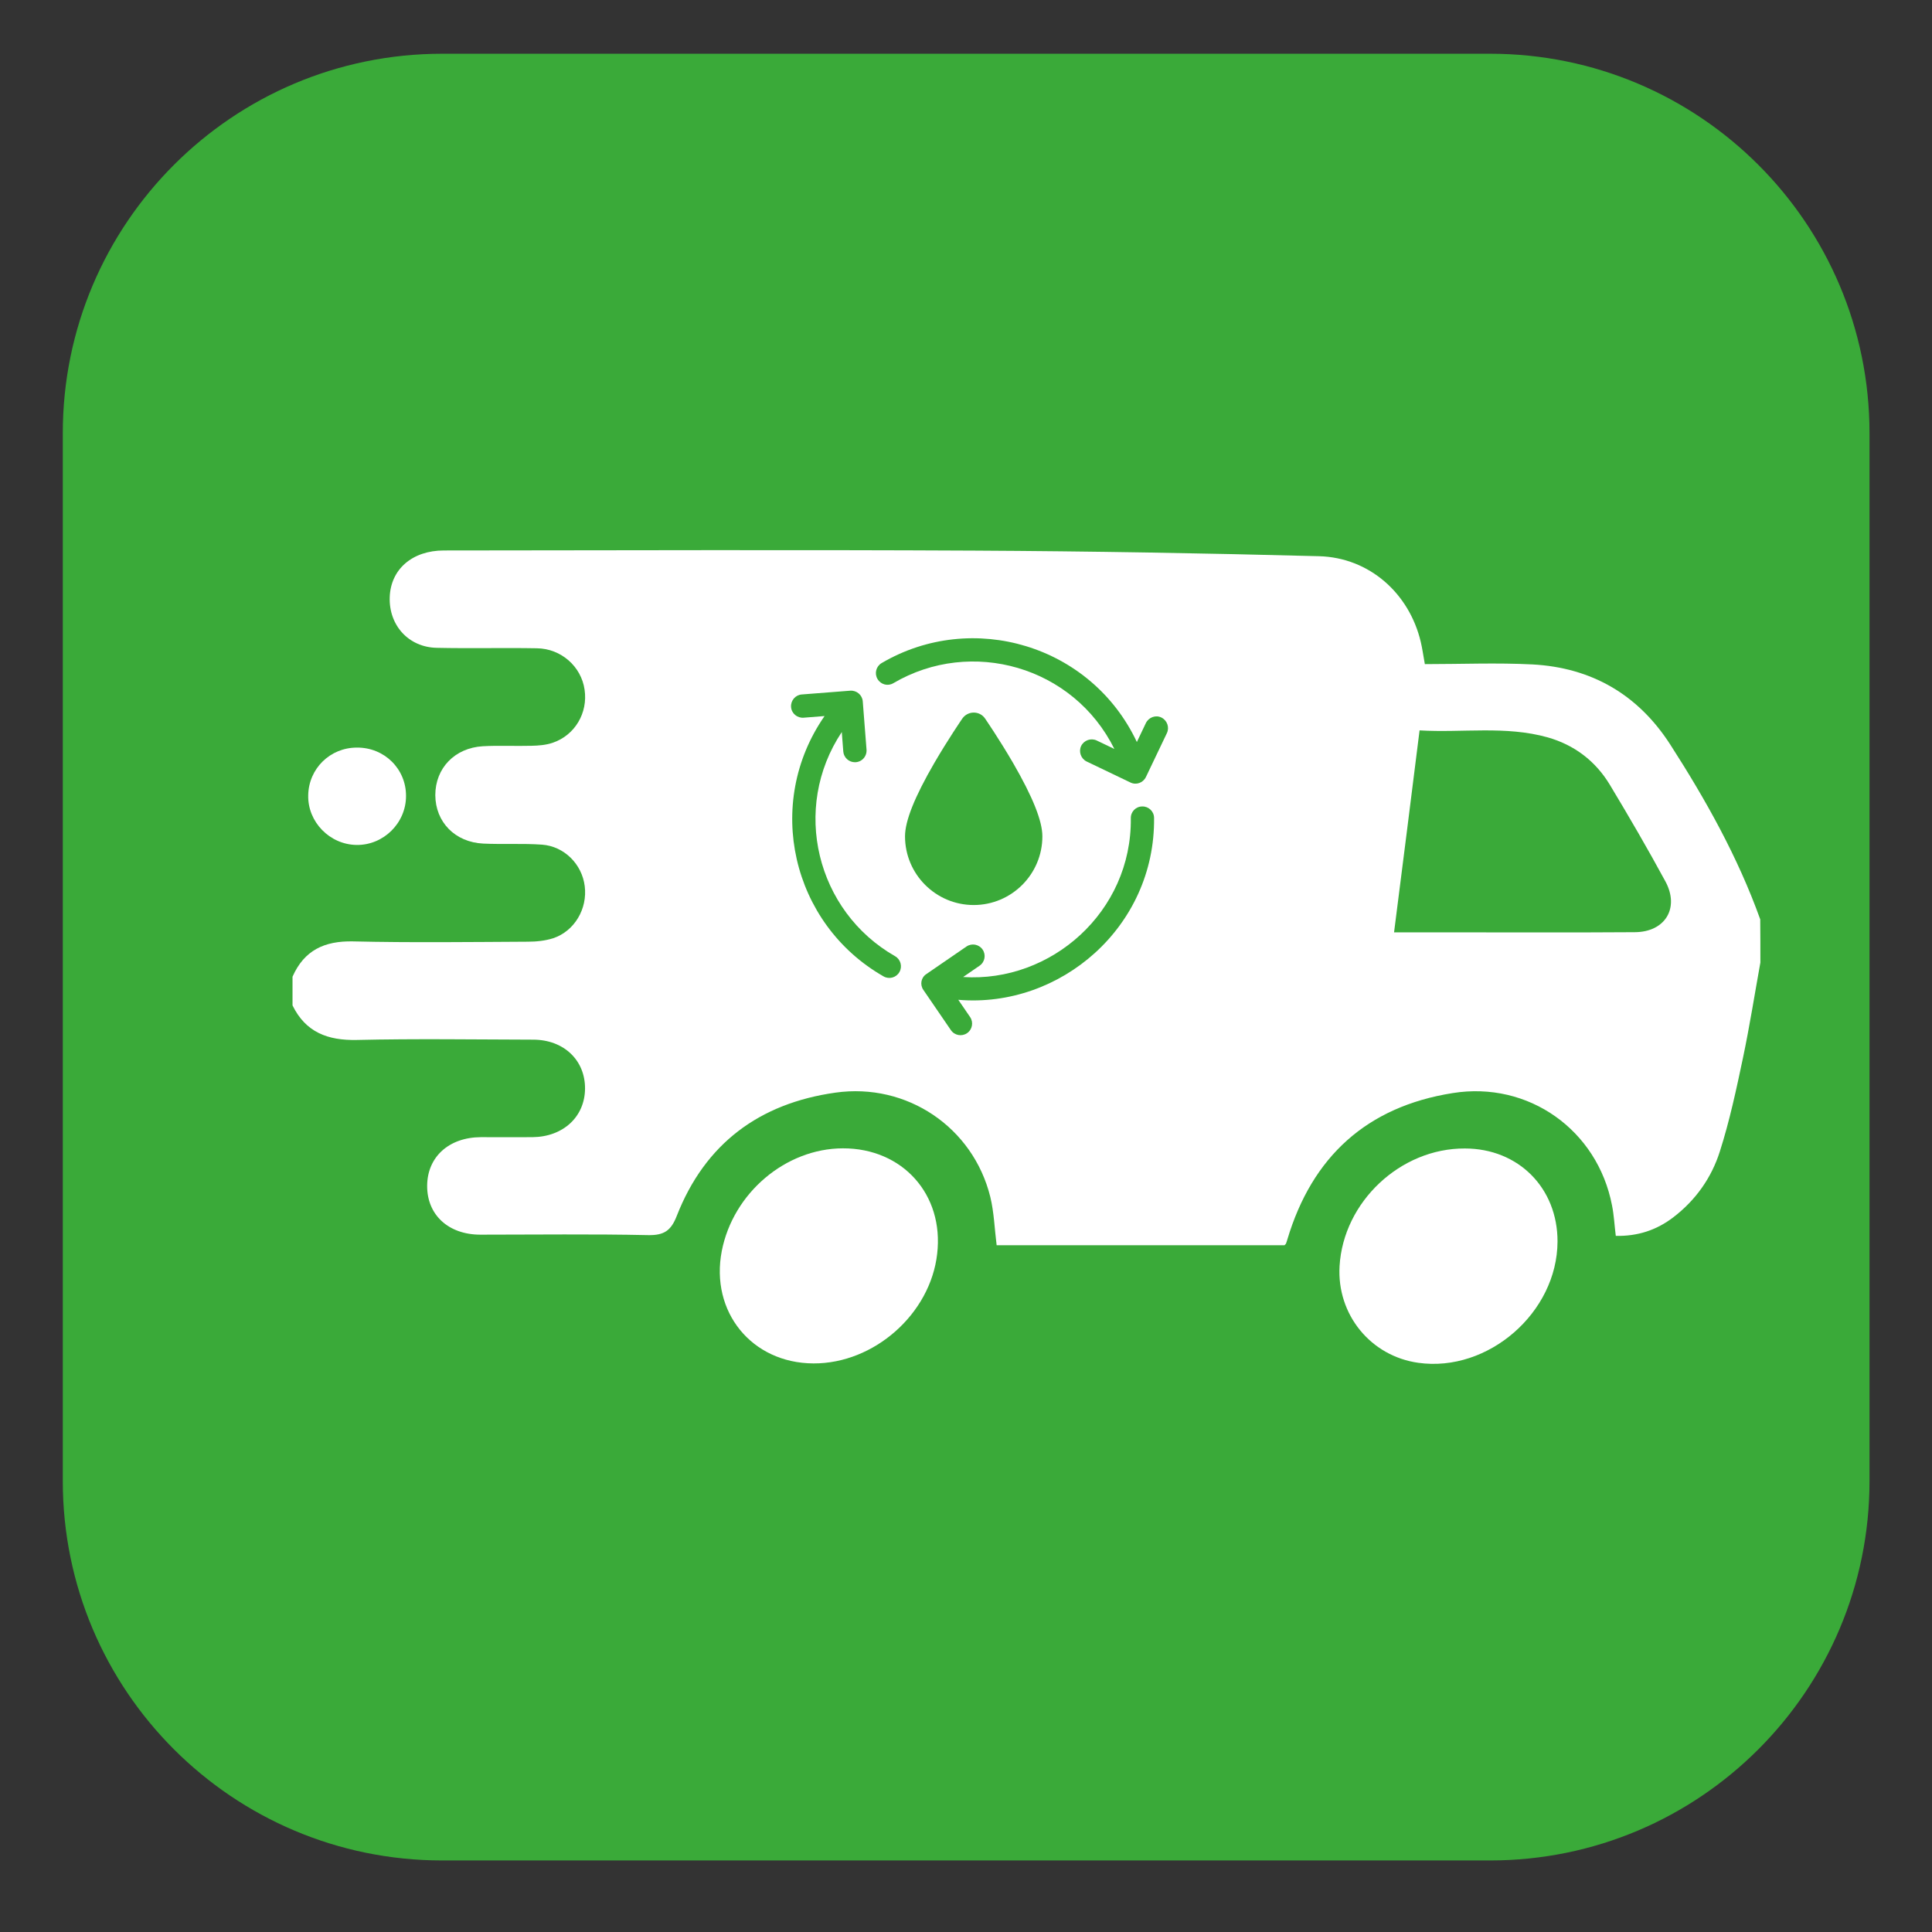 <svg xmlns="http://www.w3.org/2000/svg" xmlns:xlink="http://www.w3.org/1999/xlink" id="Camada_1" x="0px" y="0px" viewBox="0 0 128 128" style="enable-background:new 0 0 128 128;" xml:space="preserve"><rect x="0" y="0" width="128" height="128" fill="#333333" stroke="none"/><style type="text/css">	.st0{fill:#3AAA39;}	.st1{fill:#FFFFFF;}</style><path class="st0" d="M98.72,123.26H29.3c-13.88,0-25.14-11.25-25.14-25.14V28.7c0-13.88,11.25-25.14,25.14-25.14h69.42 c13.88,0,25.14,11.25,25.14,25.14v69.42C123.86,112,112.61,123.26,98.72,123.26z"></path><g>	<path class="st1" d="M116.63,63.77c-0.38,2.1-0.71,4.21-1.15,6.3c-0.44,2.09-0.89,4.2-1.54,6.23c-0.55,1.73-1.6,3.22-3.08,4.35  c-1.11,0.85-2.36,1.26-3.81,1.23c-0.09-0.72-0.12-1.38-0.25-2.02c-0.96-4.99-5.53-8.25-10.56-7.44c-5.68,0.9-9.31,4.21-10.95,9.7  c-0.03,0.09-0.05,0.18-0.09,0.27c-0.01,0.03-0.04,0.04-0.1,0.11c-6.34,0-12.72,0-19.07,0c-0.14-1.1-0.17-2.17-0.42-3.2  c-1.14-4.61-5.52-7.58-10.26-6.91c-5.04,0.71-8.64,3.38-10.51,8.16c-0.38,0.98-0.84,1.3-1.9,1.28c-3.7-0.08-7.4-0.03-11.11-0.03  c-2.12,0-3.54-1.31-3.53-3.24c0.01-1.91,1.44-3.21,3.56-3.22c1.14,0,2.28,0.01,3.42,0c2.03-0.02,3.47-1.35,3.48-3.22  c0.01-1.88-1.41-3.24-3.44-3.24c-3.89-0.01-7.79-0.07-11.68,0.02c-1.93,0.04-3.39-0.51-4.26-2.29c0-0.63,0-1.26,0-1.9  c0.77-1.75,2.11-2.38,4.01-2.34c3.86,0.09,7.72,0.04,11.58,0.02c0.56,0,1.15-0.06,1.68-0.23c1.41-0.47,2.28-1.95,2.09-3.45  c-0.18-1.45-1.35-2.64-2.83-2.75c-1.29-0.09-2.59-0.01-3.89-0.07c-1.88-0.09-3.17-1.43-3.18-3.21c0-1.78,1.28-3.13,3.15-3.24  c1.07-0.06,2.15,0,3.23-0.03c0.47-0.01,0.96-0.05,1.4-0.2c1.47-0.5,2.34-1.98,2.11-3.52c-0.22-1.53-1.55-2.72-3.16-2.74  c-2.21-0.04-4.43,0.02-6.64-0.03c-1.86-0.04-3.17-1.49-3.11-3.35c0.06-1.85,1.49-3.1,3.59-3.1c11.74-0.01,23.47-0.05,35.21,0.01  c7.59,0.04,15.18,0.17,22.77,0.37c3.33,0.09,5.98,2.46,6.74,5.68c0.1,0.42,0.16,0.86,0.27,1.47c2.4,0,4.77-0.1,7.13,0.02  c3.92,0.21,7,2,9.13,5.31c2.36,3.67,4.48,7.46,5.96,11.58C116.63,61.88,116.63,62.82,116.63,63.77z M92.36,61.77  c1.15,0,2.19,0,3.23,0c4.24,0,8.48,0.02,12.72-0.01c2.01-0.01,2.98-1.6,2.03-3.36c-1.17-2.16-2.41-4.29-3.68-6.4  c-0.95-1.58-2.36-2.65-4.13-3.15c-2.79-0.78-5.64-0.29-8.48-0.46C93.49,52.88,92.94,57.23,92.36,61.77z"></path>	<path class="st1" d="M53.89,90.33c-4.09-0.02-6.85-3.42-6.07-7.45c0.75-3.84,4.23-6.79,8.02-6.8c3.96-0.01,6.71,3.06,6.25,6.99  C61.64,87.05,57.91,90.35,53.89,90.33z"></path>	<path class="st1" d="M103.19,82.26c-0.02,4.7-4.6,8.68-9.22,8.03c-3.16-0.44-5.41-3.2-5.22-6.41c0.25-4.25,4.03-7.81,8.3-7.79  C100.6,76.09,103.2,78.71,103.19,82.26z"></path>	<path class="st1" d="M26.9,52.74c0,1.79-1.49,3.26-3.27,3.24c-1.78-0.02-3.25-1.52-3.21-3.29c0.03-1.77,1.45-3.16,3.22-3.16  C25.46,49.51,26.91,50.94,26.9,52.74z"></path></g><g>	<g>		<path class="st0" d="M75.92,51.48l1.39-2.91c0.18-0.38,0.02-0.84-0.36-1.03s-0.84-0.02-1.03,0.36l-0.6,1.26   c-3.02-6.42-10.9-8.76-16.91-5.23c-0.37,0.22-0.49,0.69-0.27,1.06c0.22,0.37,0.69,0.49,1.05,0.27c5.16-3.03,11.93-1.11,14.64,4.36   l-1.17-0.56c-0.38-0.18-0.84-0.02-1.03,0.36c-0.18,0.38-0.02,0.84,0.36,1.03l2.9,1.39C75.27,52.03,75.73,51.87,75.92,51.48z"></path>		<path class="st0" d="M61.18,65.59L63,68.25c0.24,0.35,0.72,0.44,1.07,0.2c0.35-0.24,0.44-0.72,0.2-1.07l-0.78-1.14   c6.77,0.57,13.05-4.84,12.97-12.05c0-0.43-0.36-0.77-0.78-0.76c-0.43,0-0.77,0.35-0.76,0.78c0.07,6.2-5.28,10.9-11.11,10.52   l1.09-0.75c0.35-0.24,0.44-0.72,0.2-1.07c-0.24-0.35-0.72-0.44-1.07-0.2l-2.65,1.82C61.02,64.76,60.93,65.24,61.18,65.59z"></path>		<path class="st0" d="M53.24,47.55l1.39-0.11c-4.02,5.78-2.2,13.76,3.91,17.25c0.37,0.21,0.84,0.08,1.05-0.29   c0.21-0.37,0.08-0.84-0.29-1.05c-5.22-2.98-6.89-9.8-3.53-14.85l0.1,1.29c0.03,0.4,0.37,0.71,0.77,0.71c0.45,0,0.8-0.38,0.77-0.83   l-0.25-3.2c-0.03-0.42-0.4-0.74-0.83-0.71l-3.21,0.25c-0.42,0.03-0.74,0.4-0.71,0.83C52.44,47.27,52.82,47.58,53.24,47.55z"></path>	</g>	<g>		<g>			<path class="st0" d="M67.12,50.55c-0.92-1.58-1.82-2.89-1.86-2.95c-0.17-0.25-0.45-0.39-0.75-0.39c-0.3,0-0.58,0.15-0.75,0.39    c-0.04,0.06-0.94,1.37-1.86,2.95c-1.31,2.26-1.94,3.84-1.94,4.86c0,2.51,2.04,4.55,4.55,4.55c2.51,0,4.55-2.04,4.55-4.55    C69.06,54.39,68.42,52.8,67.12,50.55z"></path>		</g>	</g></g></svg>